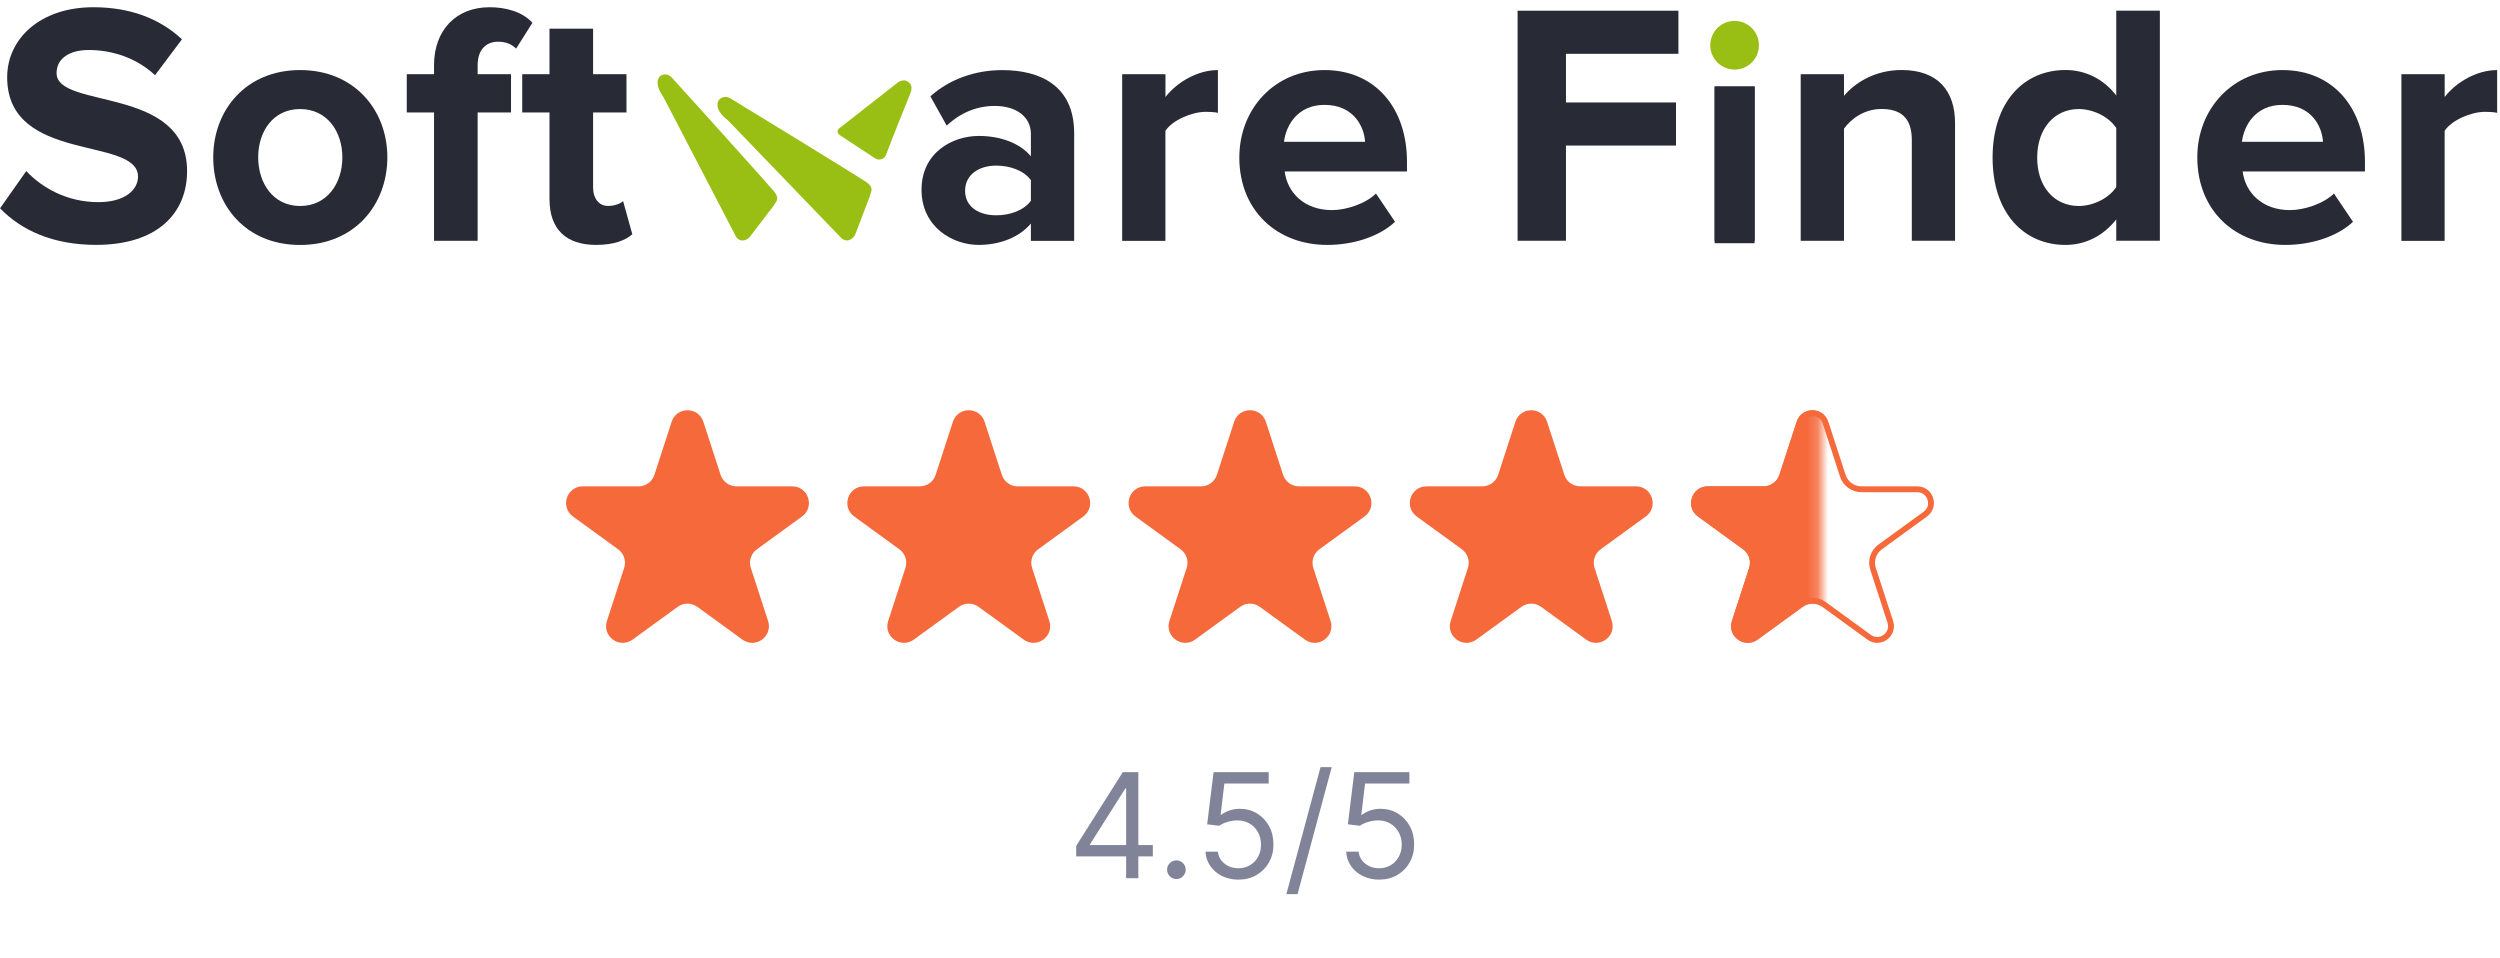 <svg width="240" height="92" viewBox="0 0 240 92" fill="none" xmlns="http://www.w3.org/2000/svg">
<g clip-path="url(#clip0_3526_84627)">
<path d="M0 20.001L2.52 16.423C4.058 18.045 6.444 19.405 9.453 19.405C12.004 19.405 13.249 18.214 13.249 16.957C13.249 13.05 0.689 15.73 0.689 7.419C0.689 3.743 3.831 0.694 8.964 0.694C12.431 0.694 15.311 1.752 17.467 3.774L14.884 7.219C13.12 5.561 10.764 4.801 8.538 4.801C6.542 4.801 5.431 5.694 5.431 7.019C5.431 10.53 17.96 8.179 17.96 16.423C17.96 20.463 15.116 23.508 9.227 23.508C5.04 23.508 2.031 22.085 0.004 19.997L0 20.001Z" fill="#282A36"/>
<path d="M20.471 15.103C20.471 10.566 23.608 6.726 28.813 6.726C34.017 6.726 37.186 10.566 37.186 15.103C37.186 19.641 34.048 23.517 28.813 23.517C23.577 23.517 20.471 19.677 20.471 15.103ZM32.866 15.103C32.866 12.619 31.395 10.468 28.808 10.468C26.222 10.468 24.786 12.619 24.786 15.103C24.786 17.588 26.226 19.774 28.808 19.774C31.391 19.774 32.866 17.623 32.866 15.103Z" fill="#282A36"/>
<path d="M41.667 23.117V10.797H39.049V7.121H41.667V6.259C41.667 2.85 43.827 0.694 46.995 0.694C48.502 0.694 50.102 1.09 51.115 2.183L49.547 4.668C49.12 4.237 48.564 4.005 47.813 4.005C46.671 4.005 45.853 4.765 45.853 6.259V7.121H49.058V10.797H45.853V23.117H41.667Z" fill="#282A36"/>
<path d="M52.751 19.143V10.796H50.133V7.121H52.751V2.752H56.937V7.121H60.142V10.796H56.937V18.014C56.937 19.01 57.462 19.77 58.377 19.77C58.999 19.77 59.586 19.539 59.817 19.308L60.702 22.485C60.08 23.05 58.968 23.512 57.235 23.512C54.324 23.512 52.755 21.988 52.755 19.139L52.751 19.143Z" fill="#282A36"/>
<path d="M98.965 23.117V21.459C97.885 22.752 96.022 23.512 93.96 23.512C91.44 23.512 88.467 21.792 88.467 18.214C88.467 14.637 91.445 13.05 93.96 13.05C96.053 13.05 97.916 13.743 98.965 15.005V12.854C98.965 11.232 97.591 10.17 95.498 10.17C93.796 10.17 92.227 10.801 90.885 12.059L89.316 9.246C91.245 7.526 93.734 6.73 96.218 6.73C99.814 6.73 103.12 8.188 103.12 12.792V23.125H98.965V23.117ZM98.965 19.277V17.29C98.276 16.361 96.969 15.899 95.627 15.899C93.991 15.899 92.649 16.761 92.649 18.317C92.649 19.872 93.991 20.668 95.627 20.668C96.969 20.668 98.276 20.206 98.965 19.277Z" fill="#282A36"/>
<path d="M107.729 23.117V7.121H111.885V9.308C112.996 7.886 114.96 6.726 116.92 6.726V10.832C116.627 10.766 116.231 10.735 115.773 10.735C114.4 10.735 112.569 11.53 111.88 12.557V23.121H107.725L107.729 23.117Z" fill="#282A36"/>
<path d="M118.977 15.103C118.977 10.468 122.346 6.726 127.155 6.726C131.964 6.726 135.07 10.303 135.07 15.534V16.463H123.328C123.59 18.486 125.195 20.17 127.875 20.17C129.217 20.17 131.079 19.575 132.093 18.579L133.924 21.294C132.355 22.752 129.866 23.512 127.413 23.512C122.604 23.512 118.973 20.232 118.973 15.099L118.977 15.103ZM127.155 10.068C124.573 10.068 123.457 12.023 123.262 13.61H131.048C130.95 12.086 129.902 10.068 127.155 10.068Z" fill="#282A36"/>
<path d="M145.688 23.116V1.028H161.128V5.165H150.332V9.836H160.896V13.974H150.332V23.112H145.688V23.116Z" fill="#282A36"/>
<path d="M164.604 23.117V8.303H168.448V23.117H164.604Z" fill="#282A36"/>
<path d="M183.534 23.116V13.445C183.534 11.227 182.387 10.463 180.623 10.463C178.987 10.463 177.712 11.392 177.023 12.352V23.116H172.867V7.121H177.023V9.205C178.036 7.978 179.965 6.721 182.552 6.721C186.018 6.721 187.685 8.707 187.685 11.819V23.112H183.529L183.534 23.116Z" fill="#282A36"/>
<path d="M203.16 23.117V21.063C201.916 22.654 200.182 23.512 198.289 23.512C194.298 23.512 191.289 20.468 191.289 15.134C191.289 9.801 194.267 6.721 198.289 6.721C200.156 6.721 201.92 7.548 203.16 9.17V1.023H207.347V23.112H203.16V23.117ZM203.16 17.952V12.29C202.476 11.232 200.969 10.468 199.56 10.468C197.205 10.468 195.569 12.357 195.569 15.139C195.569 17.921 197.205 19.774 199.56 19.774C200.969 19.774 202.471 19.015 203.16 17.952Z" fill="#282A36"/>
<path d="M210.941 15.103C210.941 10.468 214.31 6.726 219.119 6.726C223.928 6.726 227.035 10.303 227.035 15.534V16.463H215.293C215.555 18.486 217.159 20.17 219.839 20.17C221.181 20.17 223.044 19.575 224.057 18.579L225.888 21.294C224.319 22.752 221.835 23.512 219.381 23.512C214.573 23.512 210.941 20.232 210.941 15.099V15.103ZM219.119 10.068C216.537 10.068 215.426 12.023 215.226 13.61H223.008C222.91 12.086 221.866 10.068 219.115 10.068H219.119Z" fill="#282A36"/>
<path d="M230.534 23.117V7.121H234.689V9.308C235.8 7.886 237.765 6.726 239.725 6.726V10.832C239.432 10.766 239.036 10.735 238.578 10.735C237.205 10.735 235.374 11.53 234.685 12.557V23.121H230.529L230.534 23.117Z" fill="#282A36"/>
<path d="M63.364 7.326C63.364 7.326 62.671 7.846 63.653 9.263C63.671 9.29 63.689 9.317 63.702 9.343L70.644 22.695C70.773 22.943 71.036 23.103 71.32 23.086C71.502 23.072 71.716 23.001 71.924 22.806C71.956 22.774 71.982 22.743 72.009 22.708L74.24 19.783C74.32 19.672 74.396 19.561 74.471 19.441C74.587 19.25 74.791 18.983 74.316 18.383C73.982 17.961 65.956 9.037 64.476 7.428C64.276 7.21 63.973 7.099 63.684 7.161C63.565 7.188 63.449 7.237 63.364 7.326Z" fill="#9ABF14"/>
<path d="M68.973 9.672C68.973 9.672 68.435 10.397 69.835 11.517C69.862 11.534 69.884 11.557 69.906 11.579L80.759 22.846C80.964 23.055 81.27 23.139 81.546 23.037C81.724 22.97 81.915 22.837 82.066 22.579C82.088 22.539 82.106 22.499 82.124 22.454L83.488 18.881C83.537 18.748 83.582 18.614 83.617 18.472C83.675 18.25 83.804 17.921 83.15 17.463C82.693 17.143 72.061 10.61 70.11 9.437C69.844 9.277 69.515 9.259 69.244 9.406C69.133 9.463 69.03 9.548 68.973 9.663V9.672Z" fill="#9ABF14"/>
<path d="M80.632 12.983L83.996 15.192C84.187 15.317 84.427 15.357 84.641 15.281C84.818 15.214 85.001 15.068 85.107 14.748C85.352 14.01 87.258 9.303 87.423 8.89C87.432 8.868 87.441 8.846 87.449 8.819C87.489 8.681 87.592 8.237 87.338 7.988C87.201 7.854 87.036 7.734 86.858 7.721C86.654 7.703 86.427 7.757 86.223 7.894L80.565 12.321C80.565 12.321 80.169 12.614 80.627 12.983H80.632Z" fill="#9ABF14"/>
<path d="M168.439 8.303H164.604V23.348H168.439V8.303Z" fill="#282A36"/>
<path d="M166.521 6.681C167.812 6.681 168.859 5.635 168.859 4.343C168.859 3.052 167.812 2.006 166.521 2.006C165.23 2.006 164.184 3.052 164.184 4.343C164.184 5.635 165.23 6.681 166.521 6.681Z" fill="#9ABF14"/>
</g>
<path d="M64.746 40.576C65.141 39.361 66.859 39.361 67.254 40.576L68.909 45.67C69.161 46.445 69.884 46.97 70.699 46.97H76.055C77.332 46.97 77.864 48.604 76.83 49.355L72.497 52.504C71.837 52.983 71.561 53.832 71.813 54.607L73.468 59.701C73.863 60.916 72.473 61.926 71.439 61.175L67.106 58.027C66.446 57.548 65.554 57.548 64.894 58.027L60.561 61.175C59.527 61.926 58.137 60.916 58.532 59.701L60.187 54.607C60.439 53.832 60.163 52.983 59.503 52.504L55.17 49.355C54.136 48.604 54.668 46.97 55.945 46.97H61.301C62.116 46.97 62.839 46.445 63.091 45.67L64.746 40.576Z" fill="#F5693B" stroke="#F5693B" stroke-width="0.562"/>
<path d="M91.746 40.576C92.141 39.361 93.859 39.361 94.254 40.576L95.909 45.67C96.161 46.445 96.884 46.97 97.699 46.97H103.055C104.332 46.97 104.864 48.604 103.83 49.355L99.497 52.504C98.837 52.983 98.561 53.832 98.813 54.607L100.468 59.701C100.863 60.916 99.473 61.926 98.439 61.175L94.106 58.027C93.446 57.548 92.554 57.548 91.894 58.027L87.561 61.175C86.527 61.926 85.137 60.916 85.532 59.701L87.187 54.607C87.439 53.832 87.163 52.983 86.503 52.504L82.17 49.355C81.136 48.604 81.668 46.97 82.945 46.97H88.301C89.116 46.97 89.839 46.445 90.091 45.67L91.746 40.576Z" fill="#F5693B" stroke="#F5693B" stroke-width="0.562"/>
<path d="M118.746 40.576C119.141 39.361 120.859 39.361 121.254 40.576L122.909 45.67C123.161 46.445 123.884 46.97 124.699 46.97H130.055C131.332 46.97 131.864 48.604 130.83 49.355L126.497 52.504C125.837 52.983 125.561 53.832 125.813 54.607L127.468 59.701C127.863 60.916 126.473 61.926 125.439 61.175L121.106 58.027C120.446 57.548 119.554 57.548 118.894 58.027L114.561 61.175C113.527 61.926 112.137 60.916 112.532 59.701L114.187 54.607C114.439 53.832 114.163 52.983 113.503 52.504L109.17 49.355C108.136 48.604 108.668 46.97 109.945 46.97H115.301C116.116 46.97 116.839 46.445 117.091 45.67L118.746 40.576Z" fill="#F5693B" stroke="#F5693B" stroke-width="0.562"/>
<path d="M145.746 40.576C146.141 39.361 147.859 39.361 148.254 40.576L149.909 45.67C150.161 46.445 150.884 46.97 151.699 46.97H157.055C158.332 46.97 158.864 48.604 157.83 49.355L153.497 52.504C152.837 52.983 152.561 53.832 152.813 54.607L154.468 59.701C154.863 60.916 153.473 61.926 152.439 61.175L148.106 58.027C147.446 57.548 146.554 57.548 145.894 58.027L141.561 61.175C140.527 61.926 139.137 60.916 139.532 59.701L141.187 54.607C141.439 53.832 141.163 52.983 140.503 52.504L136.17 49.355C135.136 48.604 135.668 46.97 136.945 46.97H142.301C143.116 46.97 143.839 46.445 144.091 45.67L145.746 40.576Z" fill="#F5693B" stroke="#F5693B" stroke-width="0.562"/>
<path d="M172.746 40.576C173.141 39.361 174.859 39.361 175.254 40.576L176.909 45.67C177.161 46.445 177.884 46.97 178.699 46.97H184.055C185.332 46.97 185.864 48.604 184.83 49.355L180.497 52.504C179.837 52.983 179.561 53.832 179.813 54.607L181.468 59.701C181.863 60.916 180.473 61.926 179.439 61.175L175.106 58.027C174.446 57.548 173.554 57.548 172.894 58.027L168.561 61.175C167.527 61.926 166.137 60.916 166.532 59.701L168.187 54.607C168.439 53.832 168.163 52.983 167.503 52.504L163.17 49.355C162.136 48.604 162.668 46.97 163.945 46.97H169.301C170.116 46.97 170.839 46.445 171.091 45.67L172.746 40.576Z" stroke="#F5693B" stroke-width="0.562"/>
<mask id="mask0_3526_84627" style="mask-type:alpha" maskUnits="userSpaceOnUse" x="156" y="35" width="19" height="33">
<rect x="156.25" y="35.805" width="18.562" height="31.5" fill="#D9D9D9"/>
</mask>
<g mask="url(#mask0_3526_84627)">
<path d="M172.746 40.576C173.141 39.361 174.859 39.361 175.254 40.576L176.909 45.67C177.161 46.445 177.884 46.97 178.699 46.97H184.055C185.332 46.97 185.864 48.604 184.83 49.355L180.497 52.504C179.837 52.983 179.561 53.832 179.813 54.607L181.468 59.701C181.863 60.916 180.473 61.926 179.439 61.175L175.106 58.027C174.446 57.548 173.554 57.548 172.894 58.027L168.561 61.175C167.527 61.926 166.137 60.916 166.532 59.701L168.187 54.607C168.439 53.832 168.163 52.983 167.503 52.504L163.17 49.355C162.136 48.604 162.668 46.97 163.945 46.97H169.301C170.116 46.97 170.839 46.445 171.091 45.67L172.746 40.576Z" fill="#F5693B" stroke="#F5693B" stroke-width="0.562"/>
</g>
<path d="M103.315 82.217V81.203L107.79 74.124H108.526V75.695H108.028L104.648 81.044V81.124H110.673V82.217H103.315ZM108.108 84.305V81.909V81.437V74.124H109.281V84.305H108.108ZM112.933 84.385C112.688 84.385 112.477 84.297 112.301 84.121C112.126 83.946 112.038 83.735 112.038 83.49C112.038 83.245 112.126 83.034 112.301 82.859C112.477 82.683 112.688 82.595 112.933 82.595C113.178 82.595 113.389 82.683 113.564 82.859C113.74 83.034 113.828 83.245 113.828 83.49C113.828 83.653 113.786 83.802 113.703 83.938C113.624 84.073 113.516 84.183 113.38 84.266C113.248 84.345 113.099 84.385 112.933 84.385ZM118.89 84.445C118.307 84.445 117.781 84.329 117.314 84.097C116.847 83.865 116.472 83.546 116.191 83.142C115.909 82.738 115.755 82.277 115.728 81.76H116.921C116.968 82.221 117.177 82.602 117.548 82.903C117.922 83.202 118.37 83.351 118.89 83.351C119.308 83.351 119.679 83.253 120.004 83.058C120.332 82.862 120.589 82.594 120.774 82.252C120.963 81.907 121.058 81.518 121.058 81.084C121.058 80.64 120.96 80.244 120.764 79.896C120.572 79.544 120.307 79.267 119.969 79.065C119.631 78.863 119.245 78.76 118.811 78.757C118.499 78.754 118.179 78.802 117.851 78.901C117.523 78.997 117.253 79.122 117.041 79.274L115.887 79.135L116.504 74.124H121.794V75.217H117.538L117.18 78.22H117.24C117.448 78.055 117.71 77.917 118.025 77.808C118.34 77.698 118.668 77.644 119.009 77.644C119.633 77.644 120.188 77.793 120.675 78.091C121.165 78.386 121.55 78.79 121.828 79.304C122.11 79.818 122.251 80.404 122.251 81.064C122.251 81.714 122.105 82.294 121.813 82.804C121.525 83.311 121.127 83.712 120.62 84.007C120.113 84.299 119.536 84.445 118.89 84.445ZM127.845 73.646L124.564 85.837H123.49L126.771 73.646H127.845ZM132.398 84.445C131.815 84.445 131.289 84.329 130.822 84.097C130.355 83.865 129.98 83.546 129.698 83.142C129.417 82.738 129.262 82.277 129.236 81.76H130.429C130.476 82.221 130.684 82.602 131.056 82.903C131.43 83.202 131.878 83.351 132.398 83.351C132.816 83.351 133.187 83.253 133.512 83.058C133.84 82.862 134.097 82.594 134.282 82.252C134.471 81.907 134.566 81.518 134.566 81.084C134.566 80.64 134.468 80.244 134.272 79.896C134.08 79.544 133.815 79.267 133.477 79.065C133.139 78.863 132.753 78.76 132.318 78.757C132.007 78.754 131.687 78.802 131.359 78.901C131.031 78.997 130.761 79.122 130.548 79.274L129.395 79.135L130.012 74.124H135.301V75.217H131.046L130.688 78.22H130.747C130.956 78.055 131.218 77.917 131.533 77.808C131.848 77.698 132.176 77.644 132.517 77.644C133.14 77.644 133.695 77.793 134.183 78.091C134.673 78.386 135.058 78.79 135.336 79.304C135.618 79.818 135.759 80.404 135.759 81.064C135.759 81.714 135.613 82.294 135.321 82.804C135.033 83.311 134.635 83.712 134.128 84.007C133.621 84.299 133.044 84.445 132.398 84.445Z" fill="#818499"/>
<defs>
<clipPath id="clip0_3526_84627">
<rect width="240" height="23.111" fill="white" transform="translate(0 0.694)"/>
</clipPath>
</defs>
</svg>
